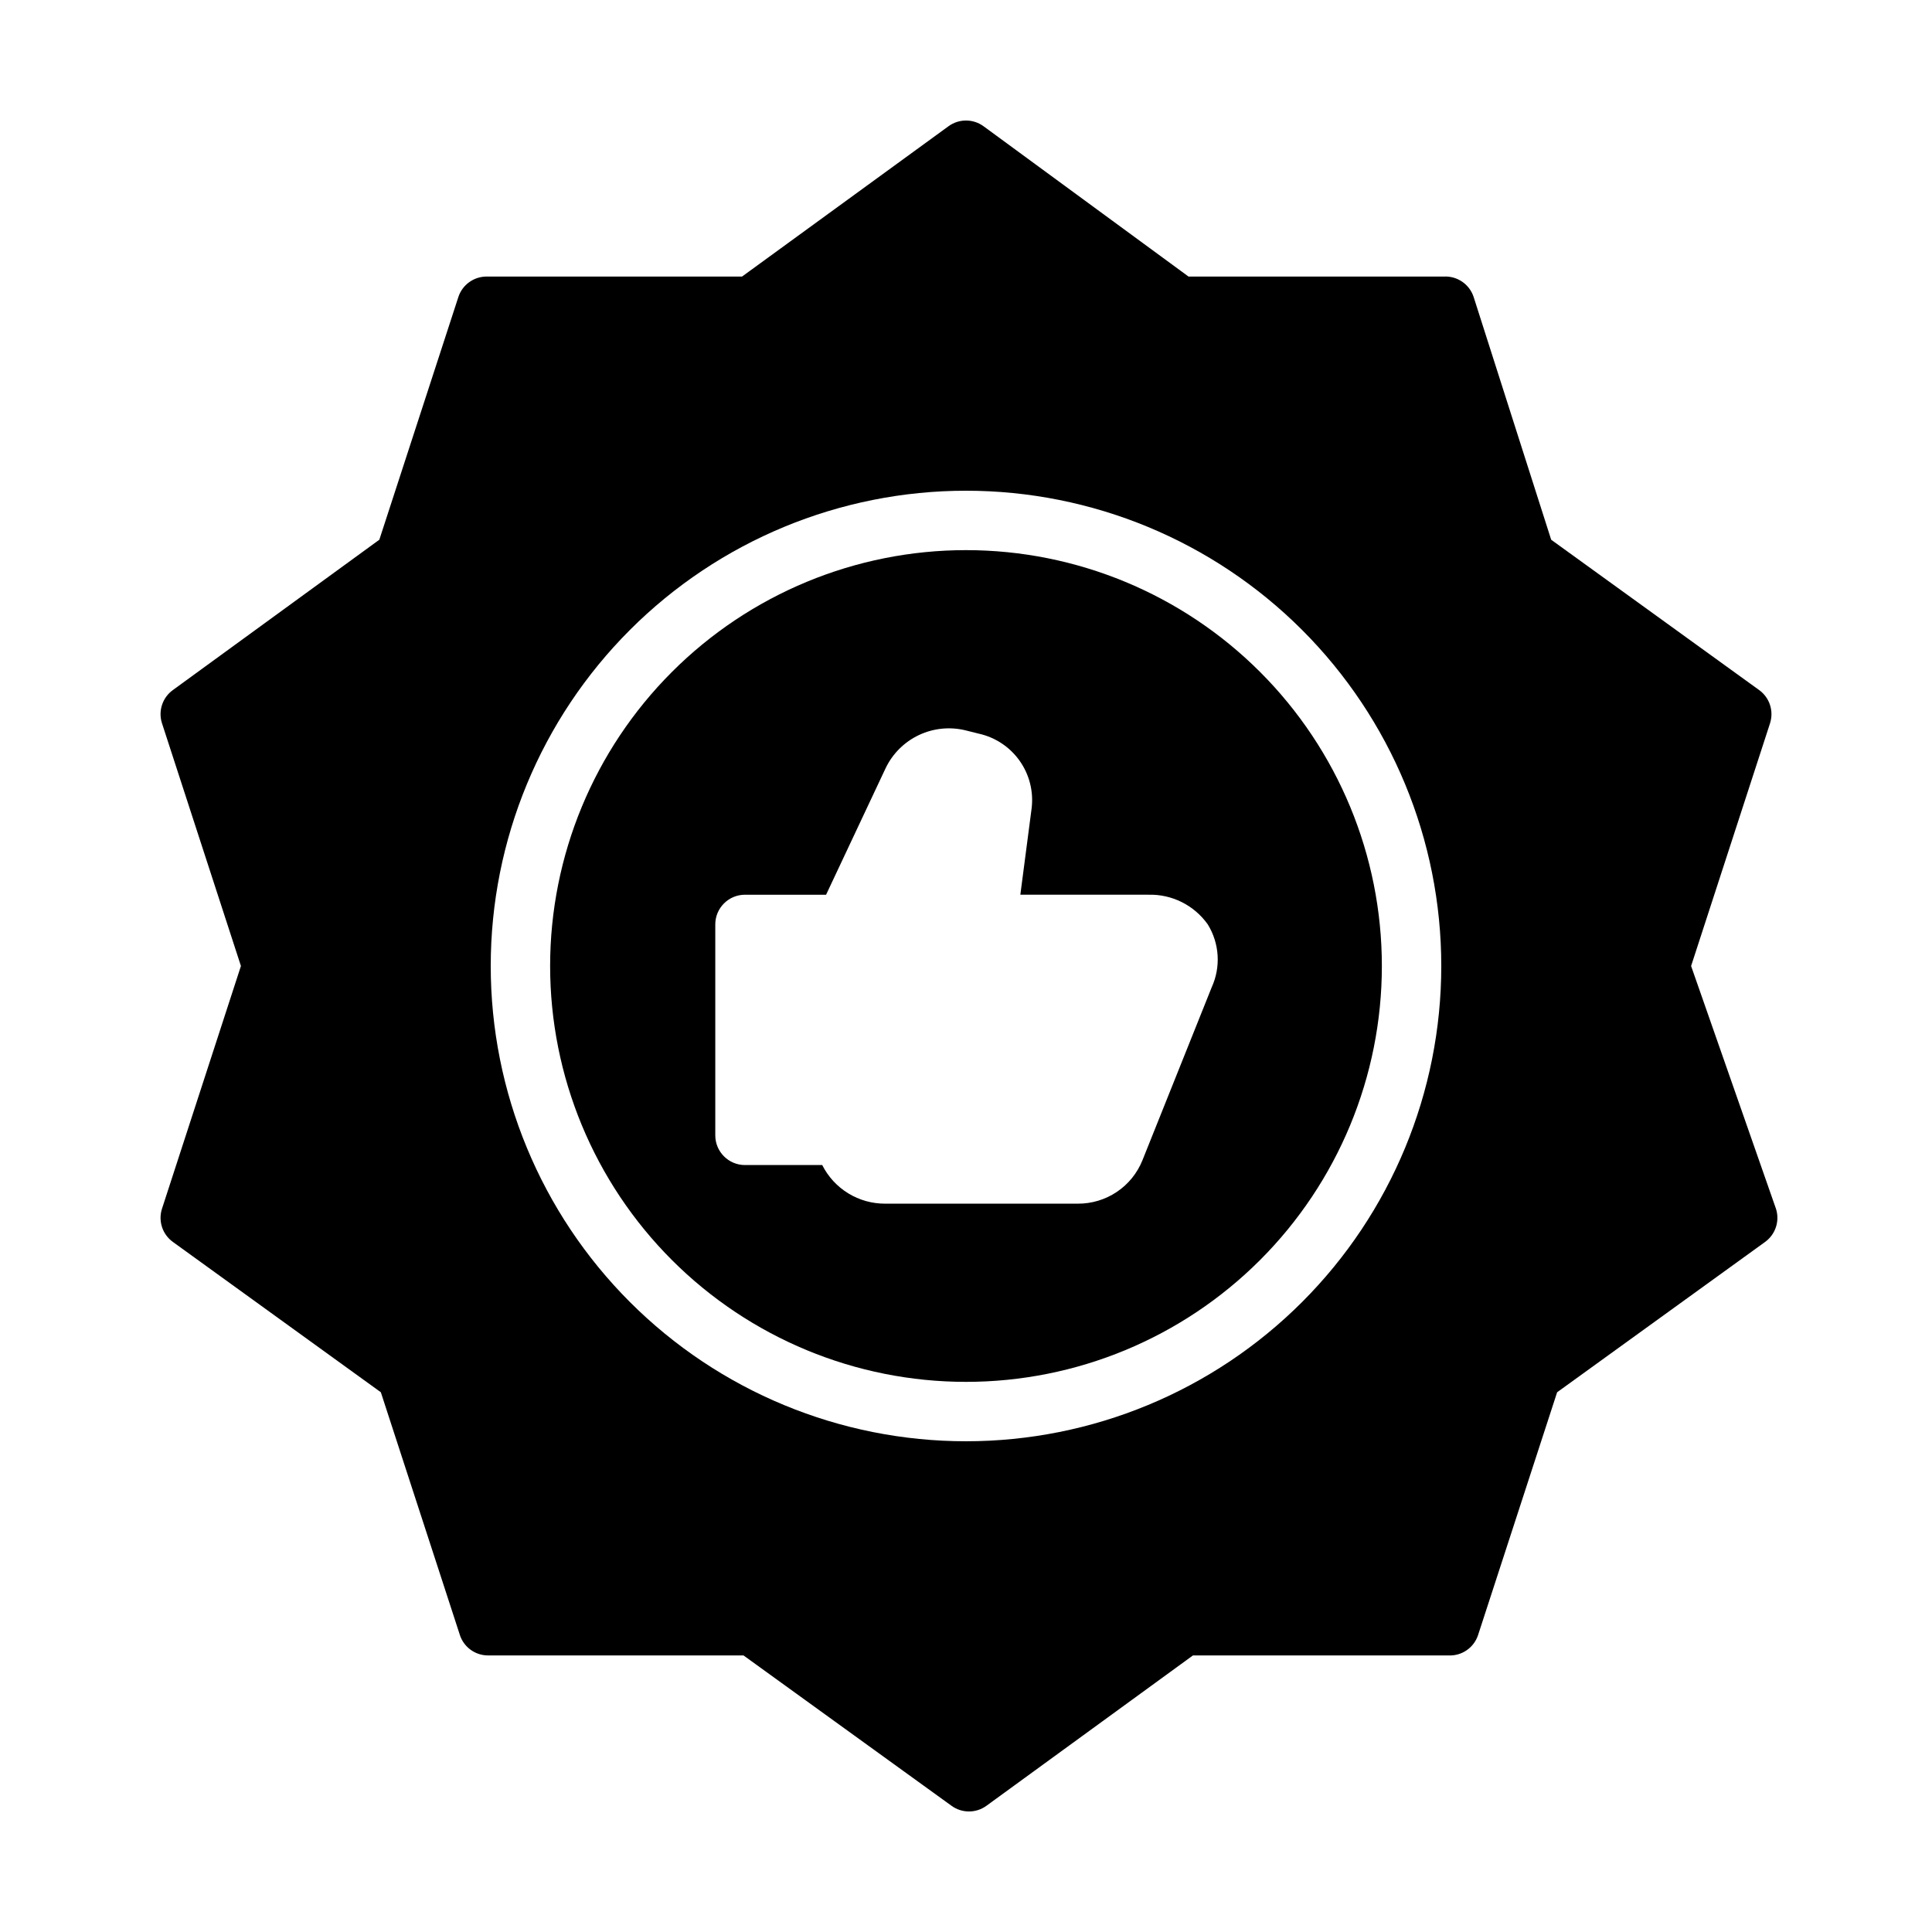 <?xml version="1.0" encoding="UTF-8"?>
<!-- Uploaded to: ICON Repo, www.iconrepo.com, Generator: ICON Repo Mixer Tools -->
<svg fill="#000000" width="800px" height="800px" version="1.1" viewBox="144 144 512 512" xmlns="http://www.w3.org/2000/svg">
 <g>
  <path d="m592.16 400 20.941-64.395h-0.004c1.012-3.234-0.16-6.758-2.914-8.738l-55.105-39.832-20.543-64.316c-1.098-3.379-4.324-5.606-7.871-5.43h-67.699l-54.316-39.832c-2.769-2.023-6.523-2.023-9.289 0l-54.711 39.832h-67.699c-3.406 0.004-6.426 2.195-7.481 5.43l-20.941 64.312-54.707 39.836c-2.754 1.98-3.926 5.504-2.914 8.738l20.941 64.395-20.941 64.391c-1.012 3.238 0.16 6.758 2.914 8.738l55.105 39.832 20.941 64.312-0.004 0.004c1.055 3.238 4.074 5.43 7.477 5.43h67.699l55.105 39.832c2.766 2.023 6.523 2.023 9.289 0l54.711-39.832h67.699c3.551 0.176 6.773-2.051 7.871-5.43l20.941-64.312 55.105-39.832v-0.004c2.75-1.98 3.922-5.5 2.91-8.738zm-66.207 0c0 33.402-13.27 65.441-36.891 89.059-23.617 23.621-55.656 36.891-89.059 36.891-33.406 0-65.441-13.27-89.062-36.891-23.621-23.617-36.891-55.656-36.891-89.059 0-33.406 13.27-65.441 36.891-89.062s55.656-36.891 89.062-36.891c33.402 0 65.441 13.27 89.059 36.891 23.621 23.621 36.891 55.656 36.891 89.062z"/>
  <path d="m400 289.79c-29.23 0-57.262 11.613-77.93 32.281-20.668 20.668-32.281 48.699-32.281 77.93 0 29.227 11.613 57.258 32.281 77.926 20.668 20.668 48.699 32.281 77.93 32.281 29.227 0 57.258-11.613 77.926-32.281s32.281-48.699 32.281-77.926c0-29.23-11.613-57.262-32.281-77.93-20.668-20.668-48.699-32.281-77.926-32.281zm65.102 115.88-18.344 45.816c-1.375 3.418-3.746 6.344-6.809 8.395-3.062 2.047-6.668 3.129-10.352 3.102h-51.012c-3.457 0.016-6.852-0.934-9.801-2.742-2.949-1.809-5.332-4.402-6.887-7.492h-20.469c-4.348 0-7.871-3.527-7.871-7.875v-55.891c0-4.348 3.523-7.871 7.871-7.871h21.492l15.742-33.457c1.84-3.891 4.973-7.019 8.863-8.859 3.891-1.836 8.297-2.266 12.473-1.215l3.465 0.867-0.004-0.004c4.359 0.984 8.195 3.547 10.773 7.199 2.574 3.652 3.699 8.125 3.16 12.562l-2.992 22.906h33.93c6.234-0.172 12.141 2.781 15.746 7.871 3.109 5.043 3.492 11.305 1.023 16.691z"/>
 </g>
</svg>